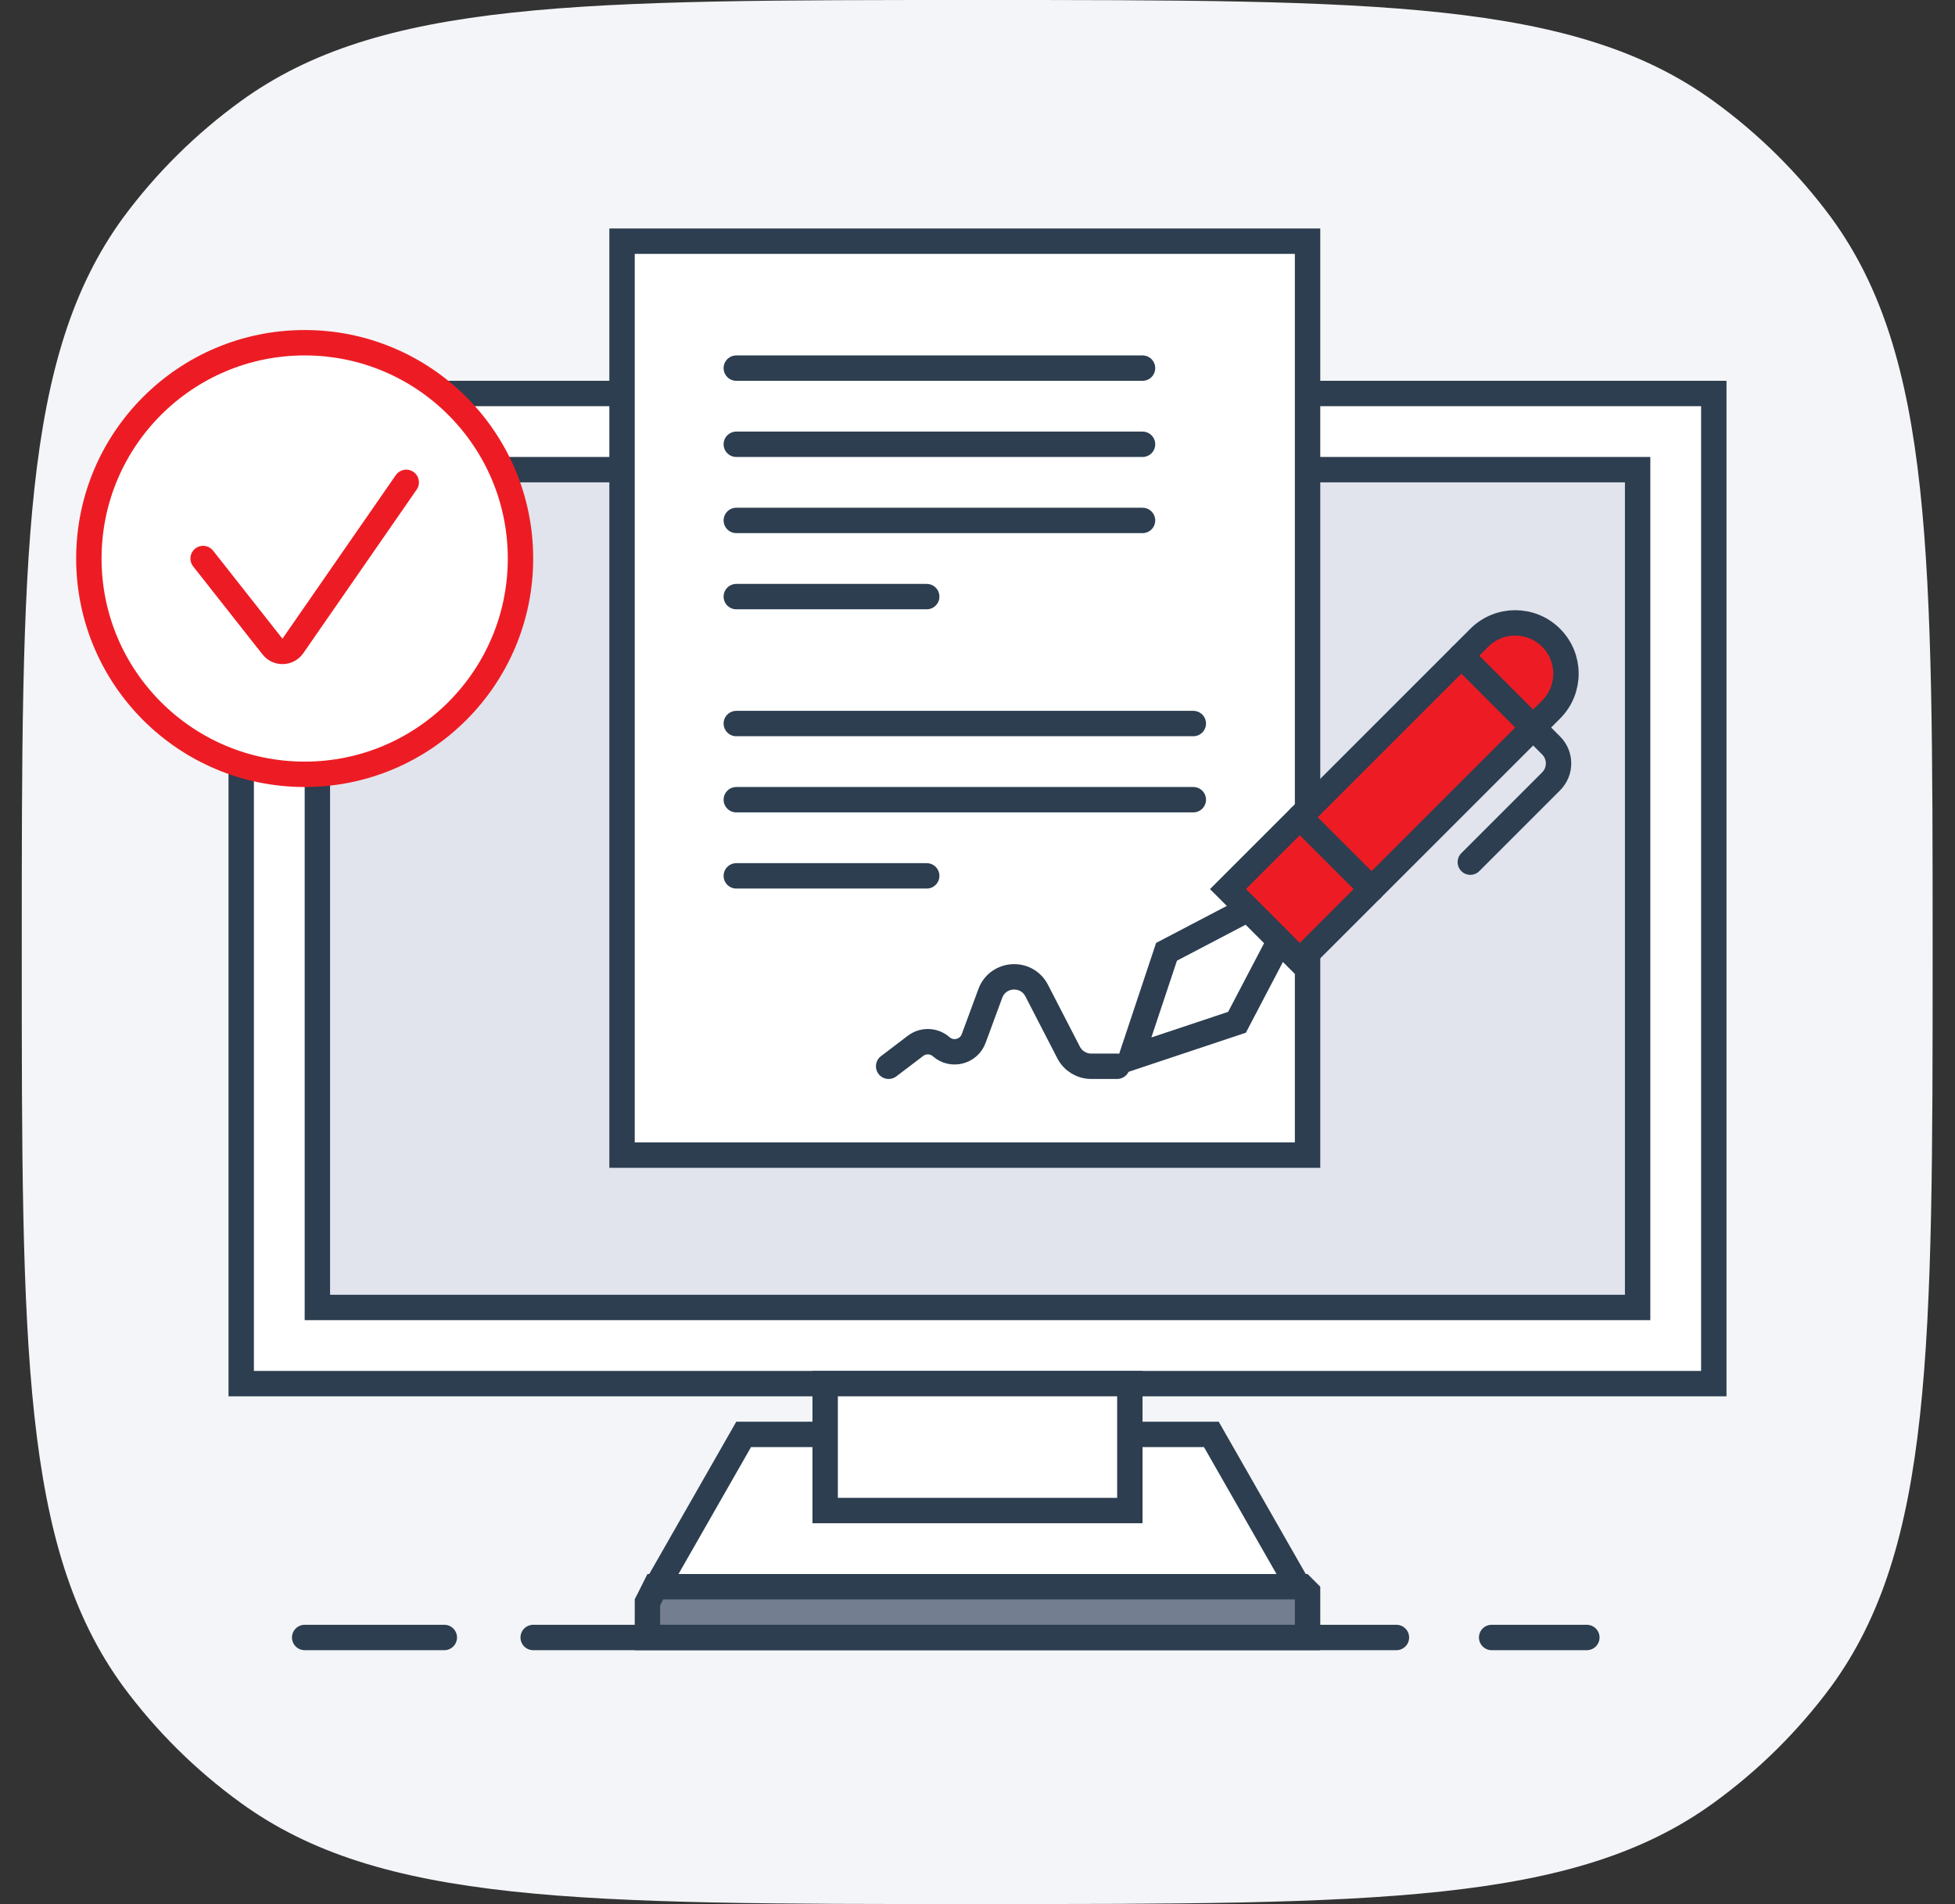 <svg width="77" height="75" viewBox="0 0 77 75" fill="none" xmlns="http://www.w3.org/2000/svg">
<rect x="0" y="0" width="77" height="75" fill="#333333" stroke="none"/>
<path d="M0.857 37.5C0.857 21.892 0.857 14.054 4.845 8.581C6.141 6.824 7.709 5.27 9.481 3.986C14.969 -3.22187e-07 22.809 0 38.488 0C54.167 0 62.007 -3.22187e-07 67.495 3.986C69.267 5.27 70.835 6.824 72.131 8.581C76.119 14.054 76.119 21.858 76.119 37.5C76.119 53.108 76.119 60.946 72.131 66.419C70.835 68.176 69.267 69.73 67.495 71.013C62.007 75 54.167 75 38.488 75C22.809 75 14.969 75 9.481 71.013C7.709 69.73 6.141 68.176 4.845 66.419C0.857 60.946 0.857 53.142 0.857 37.5Z" fill="#F4F5F8"/>
<path d="M38.188 17.39L38.188 17.391L38.188 17.391L38.188 17.391L38.188 17.391L38.5 17.64L38.812 17.391L38.812 17.391L38.812 17.391L38.812 17.39L38.812 17.39L38.816 17.388L38.834 17.374C38.85 17.361 38.876 17.342 38.91 17.317C38.978 17.266 39.081 17.193 39.215 17.104C39.482 16.925 39.87 16.686 40.349 16.447C41.31 15.966 42.606 15.5 44 15.5H57.125H64.672H67.092H67.5V54.5H67.424H67.309H67.193H67.078H66.963H66.848H66.732H66.617H66.502H66.387H66.272H66.156H66.041H65.926H65.811H65.695H65.58H65.465H65.35H65.234H65.119H65.004H64.889H64.773H64.658H64.543H64.428H64.312H64.197H64.082H63.967H63.852H63.736H63.621H63.506H63.391H63.275H63.16H63.045H62.93H62.815H62.699H62.584H62.469H62.353H62.238H62.123H62.008H61.893H61.777H61.662H61.547H61.432H61.316H61.201H61.086H60.971H60.855H60.74H60.625H60.51H60.395H60.279H60.164H60.049H59.934H59.818H59.703H59.588H59.473H59.357H59.242H59.127H59.012H58.897H58.781H58.666H58.551H58.435H58.32H58.205H58.09H57.975H57.859H57.744H57.629H57.514H57.398H57.283H57.168H57.053H56.938H56.822H56.707H56.592H56.477H56.361H56.246H56.131H56.016H55.9H55.785H55.67H55.555H55.44H55.324H55.209H55.094H54.978H54.863H54.748H54.633H54.518H54.402H54.287H54.172H54.057H53.941H53.826H53.711H53.596H53.48H53.365H53.25H53.135H53.02H52.904H52.789H52.674H52.559H52.443H52.328H52.213H52.098H51.982H51.867H51.752H51.637H51.522H51.406H51.291H51.176H51.06H50.945H50.83H50.715H50.6H50.484H50.369H50.254H50.139H50.023H49.908H49.793H49.678H49.562H49.447H49.332H49.217H49.102H48.986H48.871H48.756H48.641H48.525H48.41H48.295H48.18H48.065H47.949H47.834H47.719H47.603H47.488H47.373H47.258H47.143H47.027H46.912H46.797H46.682H46.566H46.451H46.336H46.221H46.105H45.99H45.875H45.76H45.645H45.529H45.414H45.299H45.184H45.068H44.953H44.838H44.723H44.607H44.492H44.377H44.262H44.147H44.031H43.916H43.801H43.685H43.57H43.455H43.34H43.225H43.109H42.994H42.879H42.764H42.648H42.533H42.418H42.303H42.188H42.072H41.957H41.842H41.727H41.611H41.496H41.381H41.266H41.15H41.035H40.92H40.805H40.69H40.574H40.459H40.344H40.228H40.113H39.998H39.883H39.768H39.652H39.537H39.422H39.307H39.191H39.076H38.961H38.846H38.73H38.615H38.5H38.385H38.27H38.154H38.039H37.924H37.809H37.693H37.578H37.463H37.348H37.232H37.117H37.002H36.887H36.772H36.656H36.541H36.426H36.31H36.195H36.08H35.965H35.85H35.734H35.619H35.504H35.389H35.273H35.158H35.043H34.928H34.812H34.697H34.582H34.467H34.352H34.236H34.121H34.006H33.891H33.775H33.66H33.545H33.43H33.315H33.199H33.084H32.969H32.853H32.738H32.623H32.508H32.393H32.277H32.162H32.047H31.932H31.816H31.701H31.586H31.471H31.355H31.24H31.125H31.01H30.895H30.779H30.664H30.549H30.434H30.318H30.203H30.088H29.973H29.857H29.742H29.627H29.512H29.396H29.281H29.166H29.051H28.936H28.82H28.705H28.59H28.475H28.359H28.244H28.129H28.014H27.898H27.783H27.668H27.553H27.438H27.322H27.207H27.092H26.977H26.861H26.746H26.631H26.516H26.4H26.285H26.17H26.055H25.939H25.824H25.709H25.594H25.479H25.363H25.248H25.133H25.018H24.902H24.787H24.672H24.557H24.441H24.326H24.211H24.096H23.98H23.865H23.75H23.635H23.52H23.404H23.289H23.174H23.059H22.943H22.828H22.713H22.598H22.482H22.367H22.252H22.137H22.021H21.906H21.791H21.676H21.561H21.445H21.33H21.215H21.1H20.984H20.869H20.754H20.639H20.523H20.408H20.293H20.178H20.062H19.947H19.832H19.717H19.602H19.486H19.371H19.256H19.141H19.025H18.91H18.795H18.68H18.564H18.449H18.334H18.219H18.104H17.988H17.873H17.758H17.643H17.527H17.412H17.297H17.182H17.066H16.951H16.836H16.721H16.605H16.49H16.375H16.26H16.145H16.029H15.914H15.799H15.684H15.568H15.453H15.338H15.223H15.107H14.992H14.877H14.762H14.646H14.531H14.416H14.301H14.185H14.07H13.955H13.84H13.725H13.609H13.494H13.379H13.264H13.148H13.033H12.918H12.803H12.688H12.572H12.457H12.342H12.227H12.111H11.996H11.881H11.766H11.65H11.535H11.42H11.305H11.19H11.074H10.959H10.844H10.729H10.613H10.498H10.383H10.268H10.152H10.037H9.922H9.807H9.691H9.576H9.5V15.5H9.518H9.538H9.559H9.581H9.602H9.625H9.647H9.67H9.693H9.717H9.741H9.765H9.79H9.815H9.84H9.866H9.892H9.919H9.946H9.973H10H10.028H10.056H10.085H10.114H10.143H10.173H10.203H10.233H10.264H10.294H10.326H10.357H10.389H10.421H10.454H10.487H10.52H10.553H10.587H10.621H10.656H10.69H10.726H10.761H10.796H10.832H10.869H10.905H10.942H10.979H11.017H11.055H11.093H11.131H11.17H11.209H11.248H11.287H11.327H11.367H11.408H11.448H11.489H11.53H11.572H11.613H11.655H11.698H11.74H11.783H11.826H11.869H11.913H11.957H12.001H12.045H12.09H12.135H12.18H12.225H12.271H12.316H12.363H12.409H12.456H12.502H12.549H12.597H12.644H12.692H12.74H12.788H12.836H12.885H12.934H12.983H13.033H13.082H13.132H13.182H13.232H13.282H13.333H13.384H13.435H13.486H13.538H13.589H13.641H13.693H13.745H13.798H13.851H13.903H13.957H14.01H14.063H14.117H14.171H14.225H14.279H14.333H14.387H14.442H14.497H14.552H14.607H14.663H14.718H14.774H14.83H14.886H14.942H14.998H15.055H15.112H15.168H15.226H15.283H15.34H15.397H15.455H15.513H15.571H15.629H15.687H15.745H15.803H15.862H15.921H15.98H16.039H16.098H16.157H16.216H16.276H16.335H16.395H16.455H16.515H16.575H16.635H16.696H16.756H16.817H16.877H16.938H16.999H17.06H17.121H17.182H17.244H17.305H17.366H17.428H17.489H17.551H17.613H17.675H17.737H17.799H17.861H17.924H17.986H18.048H18.111H18.173H18.236H18.299H18.361H18.424H18.487H18.55H18.613H18.676H18.739H18.803H18.866H18.929H18.992H19.056H19.119H19.183H19.247H19.31H19.374H19.438H19.501H19.565H19.629H19.693H19.757H19.82H19.884H19.948H20.012H20.076H20.14H20.205H20.269H20.333H20.397H20.461H20.525H20.589H20.654H20.718H20.782H20.846H20.91H20.975H21.039H21.103H21.167H21.231H21.296H21.36H21.424H21.488H21.552H21.616H21.681H21.745H21.809H21.873H21.937H22.001H22.065H22.129H22.193H22.257H22.321H22.385H22.448H22.512H22.576H22.64H22.703H22.767H22.831H22.894H22.957H23.021H23.084H23.148H23.211H23.274H23.337H23.4H23.463H23.526H23.589H23.652H23.715H23.778H23.84H23.903H23.965H24.028H24.09H24.152H24.215H24.277H24.339H24.401H24.462H24.524H24.586H24.647H24.709H24.77H24.831H24.893H24.954H25.015H25.076H25.136H25.197H25.258H25.318H25.378H25.439H25.499H25.559H25.619H25.678H25.738H25.797H25.857H25.916H25.975H26.034H26.093H26.152H26.21H26.269H26.327H26.385H26.443H26.501H26.559H26.617H26.674H26.731H26.789H26.846H26.902H26.959H27.016H27.072H27.128H27.184H27.24H27.296H27.352H27.407H27.462H27.517H27.572H27.627H27.681H27.736H27.79H27.844H27.898H27.951H28.005H28.058H28.111H28.164H28.216H28.269H28.321H28.373H28.425H28.477H28.528H28.58H28.631H28.682H28.732H28.783H28.833H28.883H28.933H28.982H29.032H29.081H29.13H29.178H29.227H29.275H29.323H29.371H29.418H29.466H29.513H29.56H29.606H29.652H29.699H29.744H29.79H29.835H29.881H29.925H29.97H30.015H30.059H30.102H30.146H30.189H30.233H30.275H30.318H30.36H30.402H30.444H30.485H30.527H30.567H30.608H30.648H30.689H30.728H30.768H30.807H30.846H30.885H30.923H30.961H30.999H31.037H31.074H31.111H31.147H31.184H31.22H31.255H31.291H31.326H31.36H31.395H31.429H31.463H31.497H31.53H31.563H31.595H31.627H31.659H31.691H31.722H31.753H31.784H31.814H31.844H31.873H31.903H31.932H31.96H31.989H32.017H32.044H32.071H32.098H32.125H32.151H32.177H32.202H32.227H32.252H32.276H32.3H32.324H32.347H32.37H32.393H32.415H32.437H32.458H32.479H32.5C34.156 15.5 35.582 15.974 36.6 16.452C37.107 16.691 37.509 16.93 37.783 17.107C37.919 17.195 38.023 17.269 38.092 17.318C38.126 17.343 38.151 17.363 38.167 17.375L38.185 17.388L38.188 17.39Z" fill="white" stroke="#2C3E50"/>
<path d="M38.198 20.099L38.199 20.099L38.199 20.099L38.199 20.099L38.199 20.099L38.5 20.327L38.801 20.099L38.801 20.099L38.802 20.099L38.802 20.099L38.802 20.099L38.805 20.096L38.82 20.085C38.835 20.075 38.857 20.058 38.888 20.037C38.949 19.995 39.041 19.933 39.16 19.857C39.399 19.707 39.746 19.504 40.174 19.302C41.034 18.895 42.194 18.5 43.441 18.5H55.231H62.01H64.184H64.5V51.5H64.482H64.379H64.275H64.172H64.068H63.965H63.861H63.758H63.654H63.551H63.447H63.344H63.24H63.137H63.033H62.93H62.826H62.723H62.619H62.516H62.412H62.309H62.205H62.102H61.998H61.895H61.791H61.688H61.584H61.48H61.377H61.273H61.17H61.066H60.963H60.859H60.756H60.652H60.549H60.445H60.342H60.238H60.135H60.031H59.928H59.824H59.721H59.617H59.514H59.41H59.307H59.203H59.1H58.996H58.893H58.789H58.685H58.582H58.478H58.375H58.272H58.168H58.065H57.961H57.857H57.754H57.65H57.547H57.443H57.34H57.236H57.133H57.029H56.926H56.822H56.719H56.615H56.512H56.408H56.305H56.201H56.098H55.994H55.891H55.787H55.684H55.58H55.477H55.373H55.27H55.166H55.062H54.959H54.855H54.752H54.648H54.545H54.441H54.338H54.234H54.131H54.027H53.924H53.82H53.717H53.613H53.51H53.406H53.303H53.199H53.096H52.992H52.889H52.785H52.682H52.578H52.475H52.371H52.268H52.164H52.06H51.957H51.853H51.75H51.647H51.543H51.44H51.336H51.232H51.129H51.025H50.922H50.818H50.715H50.611H50.508H50.404H50.301H50.197H50.094H49.99H49.887H49.783H49.68H49.576H49.473H49.369H49.266H49.162H49.059H48.955H48.852H48.748H48.645H48.541H48.438H48.334H48.23H48.127H48.023H47.92H47.816H47.713H47.609H47.506H47.402H47.299H47.195H47.092H46.988H46.885H46.781H46.678H46.574H46.471H46.367H46.264H46.16H46.057H45.953H45.85H45.746H45.643H45.539H45.435H45.332H45.228H45.125H45.022H44.918H44.815H44.711H44.607H44.504H44.4H44.297H44.193H44.09H43.986H43.883H43.779H43.676H43.572H43.469H43.365H43.262H43.158H43.055H42.951H42.848H42.744H42.641H42.537H42.434H42.33H42.227H42.123H42.02H41.916H41.812H41.709H41.605H41.502H41.398H41.295H41.191H41.088H40.984H40.881H40.777H40.674H40.57H40.467H40.363H40.26H40.156H40.053H39.949H39.846H39.742H39.639H39.535H39.432H39.328H39.225H39.121H39.018H38.914H38.81H38.707H38.603H38.5H38.397H38.293H38.19H38.086H37.982H37.879H37.775H37.672H37.568H37.465H37.361H37.258H37.154H37.051H36.947H36.844H36.74H36.637H36.533H36.43H36.326H36.223H36.119H36.016H35.912H35.809H35.705H35.602H35.498H35.395H35.291H35.188H35.084H34.98H34.877H34.773H34.67H34.566H34.463H34.359H34.256H34.152H34.049H33.945H33.842H33.738H33.635H33.531H33.428H33.324H33.221H33.117H33.014H32.91H32.807H32.703H32.6H32.496H32.393H32.289H32.185H32.082H31.979H31.875H31.771H31.668H31.564H31.461H31.357H31.254H31.15H31.047H30.943H30.84H30.736H30.633H30.529H30.426H30.322H30.219H30.115H30.012H29.908H29.805H29.701H29.598H29.494H29.391H29.287H29.184H29.08H28.977H28.873H28.77H28.666H28.562H28.459H28.355H28.252H28.148H28.045H27.941H27.838H27.734H27.631H27.527H27.424H27.32H27.217H27.113H27.01H26.906H26.803H26.699H26.596H26.492H26.389H26.285H26.182H26.078H25.975H25.871H25.768H25.664H25.561H25.457H25.354H25.25H25.146H25.043H24.939H24.836H24.732H24.629H24.525H24.422H24.318H24.215H24.111H24.008H23.904H23.801H23.697H23.594H23.49H23.387H23.283H23.18H23.076H22.973H22.869H22.766H22.662H22.559H22.455H22.352H22.248H22.145H22.041H21.938H21.834H21.73H21.627H21.523H21.42H21.316H21.213H21.109H21.006H20.902H20.799H20.695H20.592H20.488H20.385H20.281H20.178H20.074H19.971H19.867H19.764H19.66H19.557H19.453H19.35H19.246H19.143H19.039H18.936H18.832H18.729H18.625H18.521H18.418H18.314H18.211H18.107H18.004H17.9H17.797H17.693H17.59H17.486H17.383H17.279H17.176H17.072H16.969H16.865H16.762H16.658H16.555H16.451H16.348H16.244H16.141H16.037H15.934H15.83H15.727H15.623H15.52H15.416H15.312H15.209H15.105H15.002H14.898H14.795H14.691H14.588H14.484H14.381H14.277H14.174H14.07H13.967H13.863H13.76H13.656H13.553H13.449H13.346H13.242H13.139H13.035H12.932H12.828H12.725H12.621H12.518H12.5V18.5H12.502H12.522H12.541H12.561H12.581H12.602H12.623H12.644H12.665H12.687H12.71H12.732H12.755H12.778H12.802H12.825H12.85H12.874H12.899H12.924H12.949H12.975H13.001H13.027H13.053H13.08H13.107H13.135H13.163H13.191H13.219H13.248H13.277H13.306H13.335H13.365H13.395H13.426H13.456H13.487H13.518H13.55H13.582H13.614H13.646H13.679H13.712H13.745H13.778H13.812H13.846H13.88H13.914H13.949H13.984H14.019H14.055H14.09H14.126H14.163H14.199H14.236H14.273H14.31H14.348H14.385H14.423H14.461H14.5H14.539H14.578H14.617H14.656H14.696H14.736H14.775H14.816H14.856H14.897H14.938H14.979H15.021H15.062H15.104H15.146H15.188H15.231H15.274H15.316H15.36H15.403H15.446H15.49H15.534H15.578H15.622H15.667H15.712H15.757H15.802H15.847H15.892H15.938H15.984H16.03H16.076H16.123H16.169H16.216H16.263H16.31H16.357H16.405H16.452H16.5H16.548H16.596H16.645H16.693H16.742H16.791H16.84H16.889H16.938H16.987H17.037H17.087H17.137H17.187H17.237H17.287H17.338H17.388H17.439H17.49H17.541H17.592H17.644H17.695H17.747H17.799H17.85H17.902H17.954H18.007H18.059H18.112H18.164H18.217H18.27H18.323H18.376H18.429H18.483H18.536H18.59H18.643H18.697H18.751H18.805H18.859H18.913H18.967H19.022H19.076H19.131H19.186H19.24H19.295H19.35H19.405H19.46H19.515H19.571H19.626H19.682H19.737H19.793H19.849H19.904H19.96H20.016H20.072H20.128H20.184H20.24H20.297H20.353H20.409H20.466H20.522H20.579H20.636H20.692H20.749H20.806H20.863H20.919H20.976H21.033H21.09H21.147H21.204H21.262H21.319H21.376H21.433H21.491H21.548H21.605H21.663H21.72H21.777H21.835H21.892H21.95H22.008H22.065H22.123H22.18H22.238H22.296H22.353H22.411H22.468H22.526H22.584H22.642H22.699H22.757H22.814H22.872H22.93H22.988H23.045H23.103H23.16H23.218H23.276H23.333H23.391H23.449H23.506H23.564H23.621H23.679H23.736H23.794H23.851H23.909H23.966H24.023H24.081H24.138H24.195H24.253H24.31H24.367H24.424H24.481H24.538H24.595H24.652H24.709H24.766H24.823H24.879H24.936H24.992H25.049H25.106H25.162H25.218H25.275H25.331H25.387H25.443H25.5H25.555H25.611H25.667H25.723H25.779H25.834H25.89H25.945H26.001H26.056H26.111H26.166H26.221H26.276H26.331H26.386H26.441H26.495H26.55H26.604H26.659H26.713H26.767H26.821H26.875H26.928H26.982H27.036H27.089H27.142H27.196H27.249H27.302H27.355H27.407H27.46H27.513H27.565H27.617H27.669H27.721H27.773H27.825H27.877H27.928H27.98H28.031H28.082H28.133H28.184H28.234H28.285H28.335H28.385H28.435H28.485H28.535H28.585H28.634H28.683H28.733H28.782H28.83H28.879H28.927H28.976H29.024H29.072H29.12H29.168H29.215H29.262H29.309H29.356H29.403H29.45H29.496H29.543H29.588H29.634H29.68H29.726H29.771H29.816H29.861H29.906H29.95H29.994H30.039H30.083H30.126H30.17H30.213H30.256H30.299H30.342H30.384H30.427H30.469H30.511H30.552H30.594H30.635H30.676H30.717H30.757H30.797H30.838H30.877H30.917H30.956H30.996H31.035H31.073H31.112H31.15H31.188H31.226H31.263H31.3H31.337H31.374H31.411H31.447H31.483H31.519H31.554H31.59H31.625H31.659H31.694H31.728H31.762H31.796H31.829H31.862H31.895H31.928H31.96H31.992H32.024H32.055H32.087H32.117H32.148H32.179H32.209H32.239H32.268H32.297H32.326H32.355H32.383H32.411H32.439H32.467H32.494H32.521H32.547H32.574H32.6H32.625H32.651H32.676H32.701H32.725H32.749H32.773H32.797H32.82H32.843H32.865H32.887H32.909H32.931H32.952H32.973H32.994H33.014H33.034H33.053H33.073H33.092H33.11C34.593 18.5 35.87 18.901 36.781 19.307C37.235 19.509 37.594 19.711 37.838 19.86C37.96 19.935 38.053 19.997 38.114 20.039C38.144 20.06 38.167 20.076 38.181 20.086L38.196 20.097L38.198 20.099Z" fill="#E1E4ED" stroke="#2C3E50"/>
<path d="M25.862 62.5L29.29 56.5H47.71L51.138 62.5H51.099H51.058H51.017H50.975H50.934H50.892H50.85H50.807H50.765H50.723H50.68H50.637H50.594H50.551H50.508H50.464H50.421H50.377H50.333H50.289H50.245H50.2H50.156H50.111H50.066H50.021H49.976H49.931H49.885H49.84H49.794H49.748H49.702H49.656H49.609H49.563H49.516H49.47H49.423H49.376H49.328H49.281H49.234H49.186H49.139H49.091H49.043H48.995H48.946H48.898H48.849H48.801H48.752H48.703H48.654H48.605H48.556H48.506H48.457H48.407H48.357H48.307H48.257H48.207H48.157H48.107H48.056H48.005H47.955H47.904H47.853H47.802H47.751H47.699H47.648H47.596H47.544H47.493H47.441H47.389H47.337H47.285H47.232H47.18H47.127H47.075H47.022H46.969H46.916H46.863H46.81H46.756H46.703H46.65H46.596H46.542H46.488H46.434H46.38H46.327H46.272H46.218H46.164H46.109H46.055H46H45.945H45.89H45.836H45.781H45.725H45.67H45.615H45.56H45.504H45.449H45.393H45.337H45.282H45.226H45.17H45.114H45.058H45.002H44.945H44.889H44.833H44.776H44.719H44.663H44.606H44.549H44.492H44.435H44.379H44.321H44.264H44.207H44.15H44.092H44.035H43.977H43.92H43.862H43.805H43.747H43.689H43.631H43.573H43.515H43.457H43.399H43.341H43.283H43.224H43.166H43.108H43.049H42.991H42.932H42.873H42.815H42.756H42.697H42.639H42.58H42.521H42.462H42.403H42.344H42.285H42.225H42.166H42.107H42.048H41.989H41.929H41.87H41.81H41.751H41.691H41.632H41.572H41.512H41.453H41.393H41.333H41.274H41.214H41.154H41.094H41.034H40.974H40.914H40.854H40.794H40.734H40.674H40.614H40.554H40.494H40.434H40.373H40.313H40.253H40.193H40.132H40.072H40.012H39.952H39.891H39.831H39.77H39.71H39.65H39.589H39.529H39.468H39.408H39.347H39.287H39.226H39.166H39.105H39.045H38.984H38.924H38.863H38.803H38.742H38.682H38.621H38.56H38.5H38.44H38.379H38.318H38.258H38.197H38.137H38.076H38.016H37.955H37.895H37.834H37.774H37.713H37.653H37.592H37.532H37.471H37.411H37.35H37.29H37.23H37.169H37.109H37.048H36.988H36.928H36.868H36.807H36.747H36.687H36.627H36.566H36.506H36.446H36.386H36.326H36.266H36.206H36.146H36.086H36.026H35.966H35.906H35.846H35.786H35.726H35.667H35.607H35.547H35.488H35.428H35.368H35.309H35.249H35.19H35.13H35.071H35.011H34.952H34.893H34.834H34.775H34.715H34.656H34.597H34.538H34.479H34.42H34.361H34.303H34.244H34.185H34.127H34.068H34.009H33.951H33.892H33.834H33.776H33.717H33.659H33.601H33.543H33.485H33.427H33.369H33.311H33.253H33.195H33.138H33.08H33.023H32.965H32.908H32.85H32.793H32.736H32.679H32.621H32.565H32.508H32.451H32.394H32.337H32.281H32.224H32.167H32.111H32.055H31.998H31.942H31.886H31.83H31.774H31.718H31.663H31.607H31.551H31.496H31.44H31.385H31.33H31.275H31.22H31.165H31.11H31.055H31H30.945H30.891H30.836H30.782H30.728H30.674H30.619H30.566H30.512H30.458H30.404H30.351H30.297H30.244H30.19H30.137H30.084H30.031H29.978H29.925H29.873H29.82H29.768H29.715H29.663H29.611H29.559H29.507H29.456H29.404H29.352H29.301H29.249H29.198H29.147H29.096H29.045H28.994H28.944H28.893H28.843H28.793H28.743H28.692H28.643H28.593H28.543H28.494H28.444H28.395H28.346H28.297H28.248H28.199H28.151H28.102H28.054H28.005H27.957H27.909H27.861H27.814H27.766H27.719H27.672H27.624H27.577H27.53H27.484H27.437H27.391H27.344H27.298H27.252H27.206H27.16H27.115H27.069H27.024H26.979H26.934H26.889H26.845H26.8H26.756H26.711H26.667H26.623H26.579H26.536H26.492H26.449H26.406H26.363H26.32H26.277H26.235H26.192H26.15H26.108H26.066H26.025H25.983H25.942H25.901H25.862Z" fill="white" stroke="#2C3E50"/>
<path d="M25.5 64.5V63.118L25.809 62.5H51.293L51.5 62.707V64.5H51.463H51.423H51.383H51.343H51.303H51.263H51.222H51.181H51.141H51.099H51.058H51.017H50.975H50.934H50.892H50.85H50.807H50.765H50.723H50.68H50.637H50.594H50.551H50.508H50.464H50.421H50.377H50.333H50.289H50.245H50.2H50.156H50.111H50.066H50.021H49.976H49.931H49.885H49.84H49.794H49.748H49.702H49.656H49.609H49.563H49.516H49.47H49.423H49.376H49.328H49.281H49.234H49.186H49.139H49.091H49.043H48.995H48.946H48.898H48.849H48.801H48.752H48.703H48.654H48.605H48.556H48.506H48.457H48.407H48.357H48.307H48.257H48.207H48.157H48.107H48.056H48.005H47.955H47.904H47.853H47.802H47.751H47.699H47.648H47.596H47.544H47.493H47.441H47.389H47.337H47.285H47.232H47.18H47.127H47.075H47.022H46.969H46.916H46.863H46.81H46.756H46.703H46.65H46.596H46.542H46.488H46.434H46.38H46.327H46.272H46.218H46.164H46.109H46.055H46H45.945H45.89H45.836H45.781H45.725H45.67H45.615H45.56H45.504H45.449H45.393H45.337H45.282H45.226H45.17H45.114H45.058H45.002H44.945H44.889H44.833H44.776H44.719H44.663H44.606H44.549H44.492H44.435H44.379H44.321H44.264H44.207H44.15H44.092H44.035H43.977H43.92H43.862H43.805H43.747H43.689H43.631H43.573H43.515H43.457H43.399H43.341H43.283H43.224H43.166H43.108H43.049H42.991H42.932H42.873H42.815H42.756H42.697H42.639H42.58H42.521H42.462H42.403H42.344H42.285H42.225H42.166H42.107H42.048H41.989H41.929H41.87H41.81H41.751H41.691H41.632H41.572H41.512H41.453H41.393H41.333H41.274H41.214H41.154H41.094H41.034H40.974H40.914H40.854H40.794H40.734H40.674H40.614H40.554H40.494H40.434H40.373H40.313H40.253H40.193H40.132H40.072H40.012H39.952H39.891H39.831H39.77H39.71H39.65H39.589H39.529H39.468H39.408H39.347H39.287H39.226H39.166H39.105H39.045H38.984H38.924H38.863H38.803H38.742H38.682H38.621H38.56H38.5H38.44H38.379H38.318H38.258H38.197H38.137H38.076H38.016H37.955H37.895H37.834H37.774H37.713H37.653H37.592H37.532H37.471H37.411H37.35H37.29H37.23H37.169H37.109H37.048H36.988H36.928H36.868H36.807H36.747H36.687H36.627H36.566H36.506H36.446H36.386H36.326H36.266H36.206H36.146H36.086H36.026H35.966H35.906H35.846H35.786H35.726H35.667H35.607H35.547H35.488H35.428H35.368H35.309H35.249H35.19H35.13H35.071H35.011H34.952H34.893H34.834H34.775H34.715H34.656H34.597H34.538H34.479H34.42H34.361H34.303H34.244H34.185H34.127H34.068H34.009H33.951H33.892H33.834H33.776H33.717H33.659H33.601H33.543H33.485H33.427H33.369H33.311H33.253H33.195H33.138H33.08H33.023H32.965H32.908H32.85H32.793H32.736H32.679H32.621H32.565H32.508H32.451H32.394H32.337H32.281H32.224H32.167H32.111H32.055H31.998H31.942H31.886H31.83H31.774H31.718H31.663H31.607H31.551H31.496H31.44H31.385H31.33H31.275H31.22H31.165H31.11H31.055H31H30.945H30.891H30.836H30.782H30.728H30.674H30.619H30.566H30.512H30.458H30.404H30.351H30.297H30.244H30.19H30.137H30.084H30.031H29.978H29.925H29.873H29.82H29.768H29.715H29.663H29.611H29.559H29.507H29.456H29.404H29.352H29.301H29.249H29.198H29.147H29.096H29.045H28.994H28.944H28.893H28.843H28.793H28.743H28.692H28.643H28.593H28.543H28.494H28.444H28.395H28.346H28.297H28.248H28.199H28.151H28.102H28.054H28.005H27.957H27.909H27.861H27.814H27.766H27.719H27.672H27.624H27.577H27.53H27.484H27.437H27.391H27.344H27.298H27.252H27.206H27.16H27.115H27.069H27.024H26.979H26.934H26.889H26.845H26.8H26.756H26.711H26.667H26.623H26.579H26.536H26.492H26.449H26.406H26.363H26.32H26.277H26.235H26.192H26.15H26.108H26.066H26.025H25.983H25.942H25.901H25.859H25.819H25.778H25.737H25.697H25.657H25.617H25.577H25.537H25.5Z" fill="#747E91" stroke="#2C3E50"/>
<path d="M32.5 54.5H44.5V59.5H44.492H44.467H44.441H44.416H44.391H44.365H44.34H44.315H44.289H44.264H44.238H44.213H44.188H44.162H44.137H44.111H44.086H44.06H44.035H44.01H43.984H43.959H43.934H43.908H43.883H43.857H43.832H43.807H43.781H43.756H43.73H43.705H43.68H43.654H43.629H43.603H43.578H43.553H43.527H43.502H43.477H43.451H43.426H43.4H43.375H43.35H43.324H43.299H43.273H43.248H43.223H43.197H43.172H43.147H43.121H43.096H43.07H43.045H43.02H42.994H42.969H42.943H42.918H42.893H42.867H42.842H42.816H42.791H42.766H42.74H42.715H42.69H42.664H42.639H42.613H42.588H42.562H42.537H42.512H42.486H42.461H42.435H42.41H42.385H42.359H42.334H42.309H42.283H42.258H42.232H42.207H42.182H42.156H42.131H42.105H42.08H42.055H42.029H42.004H41.978H41.953H41.928H41.902H41.877H41.852H41.826H41.801H41.775H41.75H41.725H41.699H41.674H41.648H41.623H41.598H41.572H41.547H41.522H41.496H41.471H41.445H41.42H41.395H41.369H41.344H41.318H41.293H41.268H41.242H41.217H41.191H41.166H41.141H41.115H41.09H41.065H41.039H41.014H40.988H40.963H40.938H40.912H40.887H40.861H40.836H40.81H40.785H40.76H40.734H40.709H40.684H40.658H40.633H40.607H40.582H40.557H40.531H40.506H40.48H40.455H40.43H40.404H40.379H40.353H40.328H40.303H40.277H40.252H40.227H40.201H40.176H40.15H40.125H40.1H40.074H40.049H40.023H39.998H39.973H39.947H39.922H39.897H39.871H39.846H39.82H39.795H39.77H39.744H39.719H39.693H39.668H39.643H39.617H39.592H39.566H39.541H39.516H39.49H39.465H39.44H39.414H39.389H39.363H39.338H39.312H39.287H39.262H39.236H39.211H39.185H39.16H39.135H39.109H39.084H39.059H39.033H39.008H38.982H38.957H38.932H38.906H38.881H38.855H38.83H38.805H38.779H38.754H38.728H38.703H38.678H38.652H38.627H38.602H38.576H38.551H38.525H38.5H38.475H38.449H38.424H38.398H38.373H38.348H38.322H38.297H38.272H38.246H38.221H38.195H38.17H38.145H38.119H38.094H38.068H38.043H38.018H37.992H37.967H37.941H37.916H37.891H37.865H37.84H37.815H37.789H37.764H37.738H37.713H37.688H37.662H37.637H37.611H37.586H37.56H37.535H37.51H37.484H37.459H37.434H37.408H37.383H37.357H37.332H37.307H37.281H37.256H37.23H37.205H37.18H37.154H37.129H37.103H37.078H37.053H37.027H37.002H36.977H36.951H36.926H36.9H36.875H36.85H36.824H36.799H36.773H36.748H36.723H36.697H36.672H36.647H36.621H36.596H36.57H36.545H36.52H36.494H36.469H36.443H36.418H36.393H36.367H36.342H36.316H36.291H36.266H36.24H36.215H36.19H36.164H36.139H36.113H36.088H36.062H36.037H36.012H35.986H35.961H35.935H35.91H35.885H35.859H35.834H35.809H35.783H35.758H35.732H35.707H35.682H35.656H35.631H35.605H35.58H35.555H35.529H35.504H35.478H35.453H35.428H35.402H35.377H35.352H35.326H35.301H35.275H35.25H35.225H35.199H35.174H35.148H35.123H35.098H35.072H35.047H35.022H34.996H34.971H34.945H34.92H34.895H34.869H34.844H34.818H34.793H34.768H34.742H34.717H34.691H34.666H34.641H34.615H34.59H34.565H34.539H34.514H34.488H34.463H34.438H34.412H34.387H34.361H34.336H34.31H34.285H34.26H34.234H34.209H34.184H34.158H34.133H34.107H34.082H34.057H34.031H34.006H33.98H33.955H33.93H33.904H33.879H33.853H33.828H33.803H33.777H33.752H33.727H33.701H33.676H33.65H33.625H33.6H33.574H33.549H33.523H33.498H33.473H33.447H33.422H33.397H33.371H33.346H33.32H33.295H33.27H33.244H33.219H33.193H33.168H33.143H33.117H33.092H33.066H33.041H33.016H32.99H32.965H32.94H32.914H32.889H32.863H32.838H32.812H32.787H32.762H32.736H32.711H32.685H32.66H32.635H32.609H32.584H32.559H32.533H32.508H32.5V54.5Z" fill="white" stroke="#2C3E50"/>
<path d="M24.5 9.5L51.5 9.5V9.539V9.606V9.673V9.74V9.806V9.873V9.939V10.006V10.072V10.139V10.205V10.271V10.337V10.403V10.469V10.534V10.6V10.666V10.731V10.797V10.862V10.927V10.993V11.058V11.123V11.188V11.253V11.318V11.382V11.447V11.512V11.576V11.641V11.705V11.77V11.834V11.898V11.962V12.026V12.09V12.154V12.218V12.282V12.346V12.41V12.473V12.537V12.6V12.664V12.727V12.791V12.854V12.917V12.98V13.044V13.107V13.17V13.233V13.296V13.358V13.421V13.484V13.547V13.61V13.672V13.735V13.797V13.86V13.922V13.985V14.047V14.109V14.171V14.234V14.296V14.358V14.42V14.482V14.544V14.606V14.668V14.73V14.792V14.854V14.916V14.977V15.039V15.101V15.162V15.224V15.286V15.347V15.409V15.47V15.532V15.593V15.655V15.716V15.777V15.839V15.9V15.961V16.023V16.084V16.145V16.206V16.268V16.329V16.39V16.451V16.512V16.573V16.634V16.695V16.757V16.818V16.879V16.94V17.001V17.062V17.123V17.184V17.245V17.305V17.366V17.427V17.488V17.549V17.61V17.671V17.732V17.793V17.854V17.915V17.976V18.036V18.097V18.158V18.219V18.28V18.341V18.402V18.463V18.524V18.584V18.645V18.706V18.767V18.828V18.889V18.95V19.011V19.072V19.133V19.194V19.255V19.316V19.377V19.438V19.499V19.56V19.621V19.682V19.744V19.805V19.866V19.927V19.988V20.049V20.111V20.172V20.233V20.294V20.356V20.417V20.479V20.54V20.601V20.663V20.724V20.786V20.847V20.909V20.971V21.032V21.094V21.156V21.217V21.279V21.341V21.403V21.465V21.526V21.588V21.65V21.712V21.774V21.837V21.899V21.961V22.023V22.085V22.148V22.21V22.273V22.335V22.397V22.46V22.523V22.585V22.648V22.711V22.773V22.836V22.899V22.962V23.025V23.088V23.151V23.214V23.277V23.341V23.404V23.467V23.531V23.594V23.658V23.721V23.785V23.849V23.913V23.976V24.04V24.104V24.168V24.232V24.297V24.361V24.425V24.489V24.554V24.618V24.683V24.748V24.812V24.877V24.942V25.007V25.072V25.137V25.202V25.267V25.333V25.398V25.463V25.529V25.595V25.66V25.726V25.792V25.858V25.924V25.99V26.056V26.122V26.189V26.255V26.322V26.388V26.455V26.522V26.589V26.656V26.723V26.79V26.857V26.924V26.992V27.059V27.127V27.195V27.262V27.33V27.398V27.466V27.535V27.603V27.671V27.74V27.808V27.877V27.946V28.015V28.084V28.153V28.222V28.291V28.361V28.43V28.5V28.57V28.639V28.709V28.779V28.85V28.92V28.99V29.061V29.131V29.202V29.273V29.344V29.415V29.486V29.558V29.629V29.701V29.772V29.844V29.916V29.988V30.06V30.132V30.205V30.277V30.35V30.423V30.496V30.569V30.642V30.715V30.788V30.862V30.936V31.009V31.083V31.157V31.232V31.306V31.38V31.455V31.53V31.605V31.68V31.755V31.83V31.905V31.981V32.057V32.132V32.208V32.285V32.361V32.437V32.514V32.59V32.667V32.744V32.821V32.898V32.976V33.053V33.131V33.209V33.287V33.365V33.444V33.522V33.601V33.679V33.758V33.837V33.917V33.996V34.076V34.155V34.235V34.315V34.395V34.476V34.556V34.637V34.718V34.799V34.88V34.961V35.043V35.124V35.206V35.288V35.37V35.453V35.535V35.618V35.7V35.783V35.867V35.95V36.033V36.117V36.201V36.285V36.369V36.454V36.538V36.623V36.708V36.793V36.878V36.964V37.049V37.135V37.221V37.307V37.394V37.48V37.567V37.654V37.741V37.828V37.916V38.004V38.091V38.179V38.268V38.356V38.445V38.533V38.622V38.712V38.801V38.891V38.98V39.07V39.16V39.251V39.341V39.432V39.523V39.614V39.706V39.797V39.889V39.981V40.073V40.166V40.258V40.351V40.444V40.537V40.63V40.724V40.818V40.912V41.006V41.101V41.195V41.29V41.385V41.48V41.576V41.672V41.768V41.864V41.96V42.057V42.154V42.251V42.348V42.445V42.543V42.641V42.739V42.837V42.936V43.035V43.134V43.233V43.333V43.432V43.532V43.632V43.733V43.833V43.934V44.035V44.136V44.238V44.34V44.442V44.544V44.646V44.749V44.852V44.955V45.059V45.162V45.266V45.37V45.475V45.5H51.482H51.441H51.4H51.359H51.317H51.276H51.234H51.192H51.15H51.108H51.066H51.023H50.98H50.938H50.895H50.852H50.808H50.765H50.721H50.678H50.634H50.59H50.546H50.502H50.457H50.413H50.368H50.323H50.278H50.233H50.188H50.142H50.097H50.051H50.005H49.959H49.913H49.867H49.821H49.774H49.728H49.681H49.634H49.587H49.54H49.493H49.445H49.398H49.35H49.302H49.254H49.206H49.158H49.11H49.061H49.013H48.964H48.915H48.866H48.817H48.768H48.719H48.669H48.62H48.57H48.52H48.471H48.42H48.37H48.32H48.27H48.219H48.169H48.118H48.067H48.016H47.965H47.914H47.863H47.812H47.76H47.708H47.657H47.605H47.553H47.501H47.449H47.397H47.344H47.292H47.239H47.187H47.134H47.081H47.028H46.975H46.922H46.869H46.815H46.762H46.708H46.655H46.601H46.547H46.493H46.439H46.385H46.331H46.277H46.222H46.168H46.113H46.058H46.004H45.949H45.894H45.839H45.784H45.728H45.673H45.618H45.562H45.507H45.451H45.396H45.34H45.284H45.228H45.172H45.116H45.06H45.003H44.947H44.891H44.834H44.778H44.721H44.664H44.607H44.55H44.493H44.437H44.379H44.322H44.265H44.208H44.15H44.093H44.035H43.978H43.92H43.862H43.804H43.747H43.689H43.631H43.573H43.515H43.456H43.398H43.34H43.282H43.223H43.165H43.106H43.048H42.989H42.93H42.871H42.813H42.754H42.695H42.636H42.577H42.518H42.459H42.399H42.34H42.281H42.221H42.162H42.103H42.043H41.984H41.924H41.864H41.805H41.745H41.685H41.625H41.566H41.506H41.446H41.386H41.326H41.266H41.206H41.145H41.085H41.025H40.965H40.904H40.844H40.784H40.723H40.663H40.602H40.542H40.481H40.421H40.36H40.3H40.239H40.178H40.118H40.057H39.996H39.935H39.875H39.814H39.753H39.692H39.631H39.57H39.509H39.448H39.387H39.326H39.265H39.204H39.143H39.082H39.021H38.96H38.898H38.837H38.776H38.715H38.654H38.592H38.531H38.47H38.409H38.347H38.286H38.225H38.163H38.102H38.041H37.979H37.918H37.857H37.795H37.734H37.673H37.611H37.55H37.489H37.427H37.366H37.304H37.243H37.182H37.12H37.059H36.998H36.936H36.875H36.813H36.752H36.691H36.629H36.568H36.507H36.445H36.384H36.323H36.261H36.2H36.139H36.078H36.016H35.955H35.894H35.833H35.772H35.71H35.649H35.588H35.527H35.466H35.405H35.343H35.282H35.221H35.16H35.099H35.038H34.977H34.916H34.855H34.795H34.734H34.673H34.612H34.551H34.49H34.43H34.369H34.308H34.248H34.187H34.127H34.066H34.005H33.945H33.884H33.824H33.764H33.703H33.643H33.583H33.522H33.462H33.402H33.342H33.282H33.222H33.162H33.102H33.042H32.982H32.922H32.862H32.802H32.743H32.683H32.623H32.564H32.504H32.445H32.385H32.326H32.267H32.207H32.148H32.089H32.03H31.971H31.911H31.852H31.794H31.735H31.676H31.617H31.558H31.5H31.441H31.383H31.324H31.266H31.207H31.149H31.091H31.033H30.974H30.916H30.858H30.8H30.743H30.685H30.627H30.569H30.512H30.454H30.397H30.34H30.282H30.225H30.168H30.111H30.054H29.997H29.94H29.883H29.826H29.77H29.713H29.657H29.6H29.544H29.487H29.431H29.375H29.319H29.263H29.207H29.151H29.096H29.04H28.985H28.929H28.874H28.818H28.763H28.708H28.653H28.598H28.543H28.488H28.434H28.379H28.325H28.27H28.216H28.162H28.108H28.054H28H27.946H27.892H27.838H27.785H27.731H27.678H27.625H27.572H27.519H27.466H27.413H27.36H27.307H27.255H27.202H27.15H27.098H27.046H26.994H26.942H26.89H26.838H26.787H26.735H26.684H26.632H26.581H26.53H26.479H26.428H26.378H26.327H26.277H26.226H26.176H26.126H26.076H26.026H25.976H25.927H25.877H25.828H25.778H25.729H25.68H25.631H25.582H25.534H25.485H25.437H25.388H25.34H25.292H25.244H25.196H25.149H25.101H25.054H25.006H24.959H24.912H24.865H24.818H24.772H24.725H24.679H24.633H24.587H24.541H24.5V9.5Z" fill="white" stroke="#2C3E50"/>
<path d="M29 14.5H45" stroke="#2C3E50" stroke-linecap="round"/>
<path d="M29 17.5H45" stroke="#2C3E50" stroke-linecap="round"/>
<path d="M29 20.5H45" stroke="#2C3E50" stroke-linecap="round"/>
<path d="M29 23.5H36.5" stroke="#2C3E50" stroke-linecap="round"/>
<path d="M29 28.5H47" stroke="#2C3E50" stroke-linecap="round"/>
<path d="M29 31.5H47" stroke="#2C3E50" stroke-linecap="round"/>
<path d="M29 34.5H36.5" stroke="#2C3E50" stroke-linecap="round"/>
<path d="M35 42L36.058 41.196C36.361 40.965 36.785 40.98 37.071 41.231V41.231C37.493 41.602 38.156 41.433 38.35 40.906L39.004 39.132C39.305 38.316 40.432 38.246 40.831 39.019L42.089 41.458C42.261 41.791 42.604 42 42.978 42H44" stroke="#2C3E50" stroke-linecap="round"/>
<path d="M58.264 25.121C59.045 24.34 60.311 24.34 61.092 25.121C61.873 25.902 61.873 27.169 61.092 27.95L51.193 37.849L48.364 35.021L58.264 25.121Z" fill="#ED1C24" stroke="#2C3E50"/>
<path d="M51.193 32.192L54.022 35.021" stroke="#2C3E50" stroke-linecap="round"/>
<path d="M57.557 25.828L61.092 29.364C61.483 29.754 61.483 30.387 61.092 30.778L57.91 33.96" stroke="#2C3E50" stroke-linecap="round"/>
<path d="M45.945 37.491L49.154 35.811L50.401 37.059L48.721 40.267L44.558 41.655L45.945 37.491Z" fill="white" stroke="#2C3E50"/>
<path d="M12 64.5H17.5M62.5 64.5H58.75M21 64.5H55" stroke="#2C3E50" stroke-linecap="round"/>
<circle cx="12" cy="22" r="8.5" fill="white" stroke="#ED1C24"/>
<path d="M8 22L10.732 25.468C10.94 25.733 11.344 25.72 11.535 25.444L16 19" stroke="#ED1C24" stroke-linecap="round"/>
</svg>
